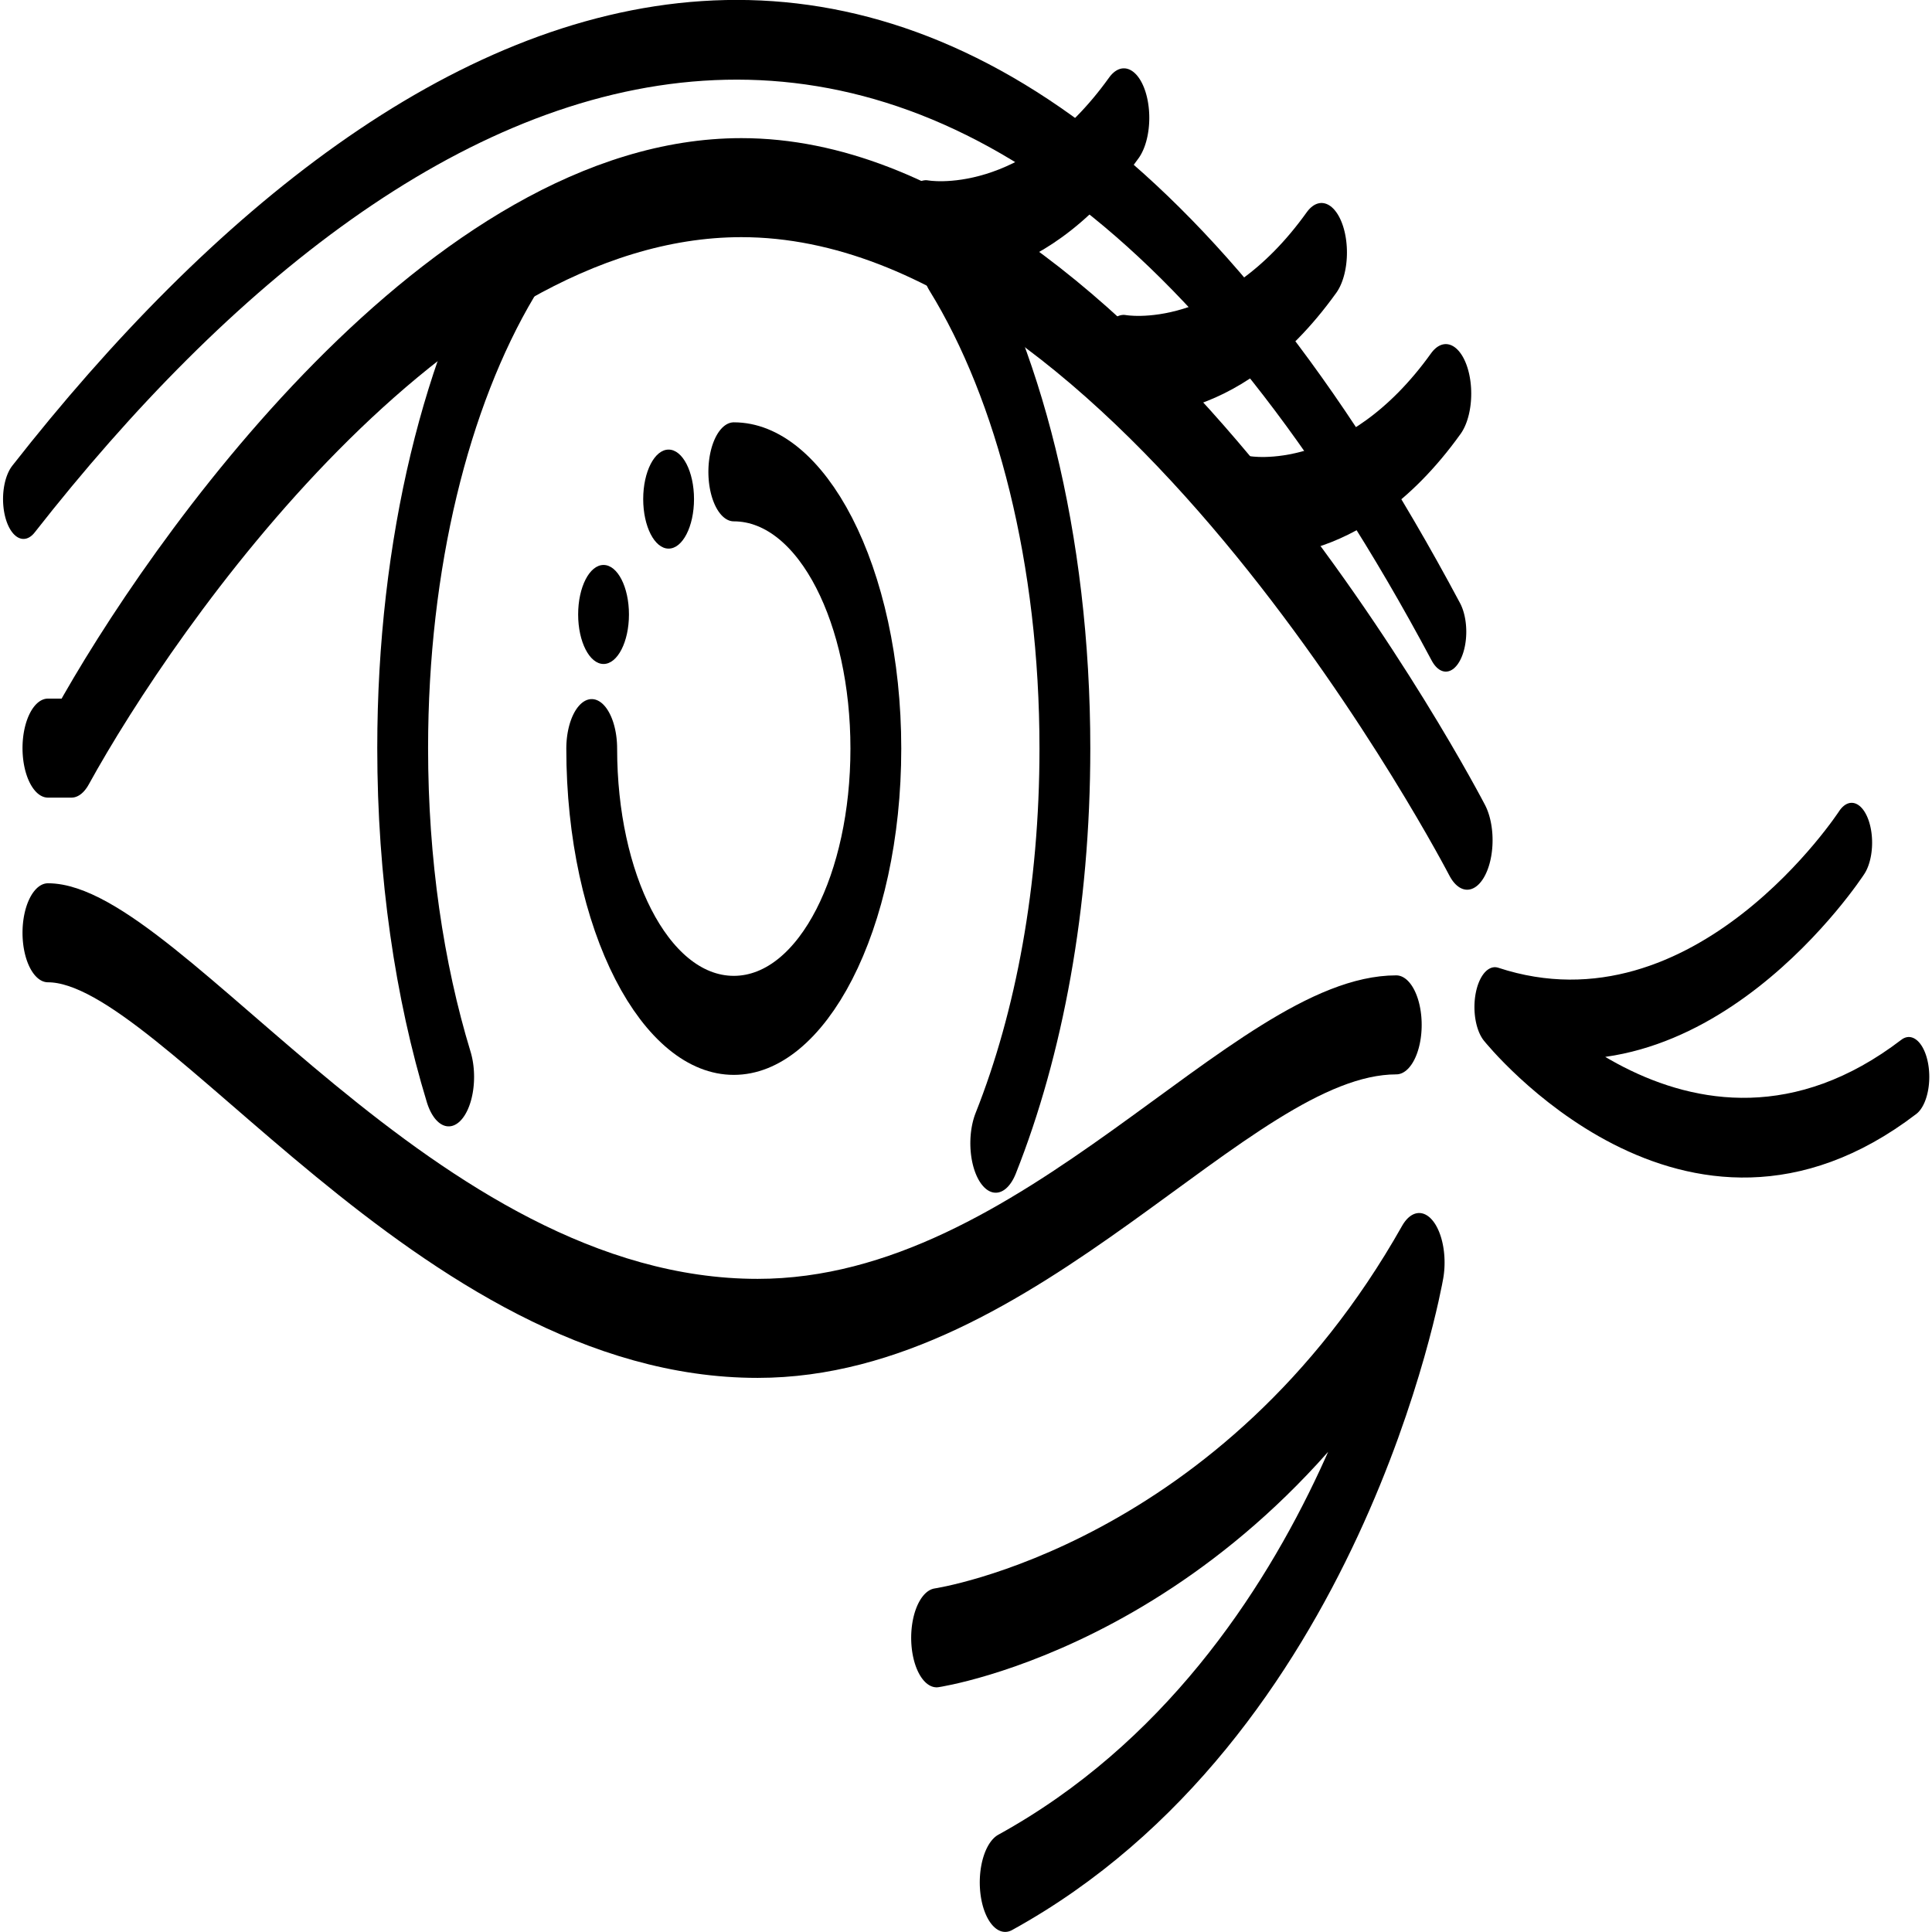 <?xml version="1.0" encoding="UTF-8"?> <svg xmlns="http://www.w3.org/2000/svg" xmlns:xlink="http://www.w3.org/1999/xlink" width="150px" height="150px" viewBox="0 0 150 150" version="1.1"><g id="surface1"><path style="fill:none;stroke-width:2;stroke-linecap:round;stroke-linejoin:round;stroke:rgb(0%,0%,0%);stroke-opacity:1;stroke-miterlimit:4;" d="M 57.61 16.97 C 57.61 16.97 44.301 3.79 29.05 3.79 C 17.109 3.79 6.24 11.801 2.689 15.11 L 1.761 15.11 " transform="matrix(1.973,0,0,3.844,0.246,0)"></path><path style="fill:none;stroke-width:2;stroke-linecap:round;stroke-linejoin:round;stroke:rgb(0%,0%,0%);stroke-opacity:1;stroke-miterlimit:4;" d="M 54.82 20.7 C 48.701 20.7 40.459 26.83 29.689 26.83 C 16.66 26.83 6.66 18.84 1.761 18.84 " transform="matrix(1.973,0,0,3.844,0.246,0)"></path><path style="fill:none;stroke-width:2;stroke-linecap:round;stroke-linejoin:round;stroke:rgb(0%,0%,0%);stroke-opacity:1;stroke-miterlimit:4;" d="M 28.751 9.53 C 31.83 9.53 34.341 12.03 34.341 15.12 C 34.341 18.21 31.84 20.71 28.751 20.71 C 25.659 20.71 23.16 18.21 23.16 15.12 " transform="matrix(1.973,0,0,3.844,0.246,0)"></path><path style="fill:none;stroke-width:2;stroke-linecap:round;stroke-linejoin:round;stroke:rgb(0%,0%,0%);stroke-opacity:1;stroke-miterlimit:4;" d="M 37.089 5.1 C 39.96 7.49 41.78 11.09 41.78 15.12 C 41.78 18.12 40.77 20.88 39.059 23.09 " transform="matrix(1.973,0,0,3.844,0.246,0)"></path><path style="fill:none;stroke-width:2;stroke-linecap:round;stroke-linejoin:round;stroke:rgb(0%,0%,0%);stroke-opacity:1;stroke-miterlimit:4;" d="M 17.531 21.75 C 16.38 19.81 15.721 17.54 15.721 15.11 C 15.721 11.17 17.469 7.63 20.24 5.24 " transform="matrix(1.973,0,0,3.844,0.246,0)"></path><path style=" stroke:none;fill-rule:nonzero;fill:rgb(0%,0%,0%);fill-opacity:1;" d="M 53.883 38.75 C 53.883 40.871 53 42.594 51.91 42.594 C 50.82 42.594 49.938 40.871 49.938 38.75 C 49.938 36.625 50.82 34.906 51.91 34.906 C 53 34.906 53.883 36.625 53.883 38.75 Z M 53.883 38.75 "></path><path style=" stroke:none;fill-rule:nonzero;fill:rgb(0%,0%,0%);fill-opacity:1;" d="M 48.832 47.707 C 48.832 49.828 47.949 51.551 46.859 51.551 C 45.77 51.551 44.887 49.828 44.887 47.707 C 44.887 45.582 45.77 43.863 46.859 43.863 C 47.949 43.863 48.832 45.582 48.832 47.707 Z M 48.832 47.707 "></path><path style="fill:none;stroke-width:2;stroke-linecap:round;stroke-linejoin:round;stroke:rgb(0%,0%,0%);stroke-opacity:1;stroke-miterlimit:4;" d="M 36.311 4.64 C 36.311 4.64 40.4 5.03 44.101 2.38 " transform="matrix(1.973,0,0,3.844,0.246,0)"></path><path style="fill:none;stroke-width:2;stroke-linecap:round;stroke-linejoin:round;stroke:rgb(0%,0%,0%);stroke-opacity:1;stroke-miterlimit:4;" d="M 44.091 7.36 C 44.091 7.36 48.18 7.75 51.879 5.1 " transform="matrix(1.973,0,0,3.844,0.246,0)"></path><path style="fill:none;stroke-width:2;stroke-linecap:round;stroke-linejoin:round;stroke:rgb(0%,0%,0%);stroke-opacity:1;stroke-miterlimit:4;" d="M 48.98 10.21 C 48.98 10.21 53.069 10.6 56.77 7.95 " transform="matrix(1.973,0,0,3.844,0.246,0)"></path><path style="fill:none;stroke-width:2;stroke-linecap:round;stroke-linejoin:round;stroke:rgb(0%,0%,0%);stroke-opacity:1;stroke-miterlimit:4;" d="M 36.731 33.08 C 36.731 33.08 48.36 32.2 55.721 25.5 C 55.721 25.5 52.74 34.26 39.43 38.02 " transform="matrix(1.973,0,0,3.844,0.246,0)"></path><path style="fill:none;stroke-width:1.61;stroke-linecap:round;stroke-linejoin:round;stroke:rgb(0%,0%,0%);stroke-opacity:1;stroke-miterlimit:4;" d="M 72.74 17.02 C 72.74 17.02 66.8 21.71 58.701 20.34 C 58.701 20.34 66.249 25.18 74.99 21.75 " transform="matrix(1.973,0,0,3.844,0.246,0)"></path><path style="fill:none;stroke-width:1.61;stroke-linecap:round;stroke-linejoin:round;stroke:rgb(0%,0%,0%);stroke-opacity:1;stroke-miterlimit:4;" d="M 0.8 10.08 C 16.26 -0.05 37.95 -5.36 56.77 12.76 " transform="matrix(1.973,0,0,3.844,0.246,0)"></path></g></svg> 
